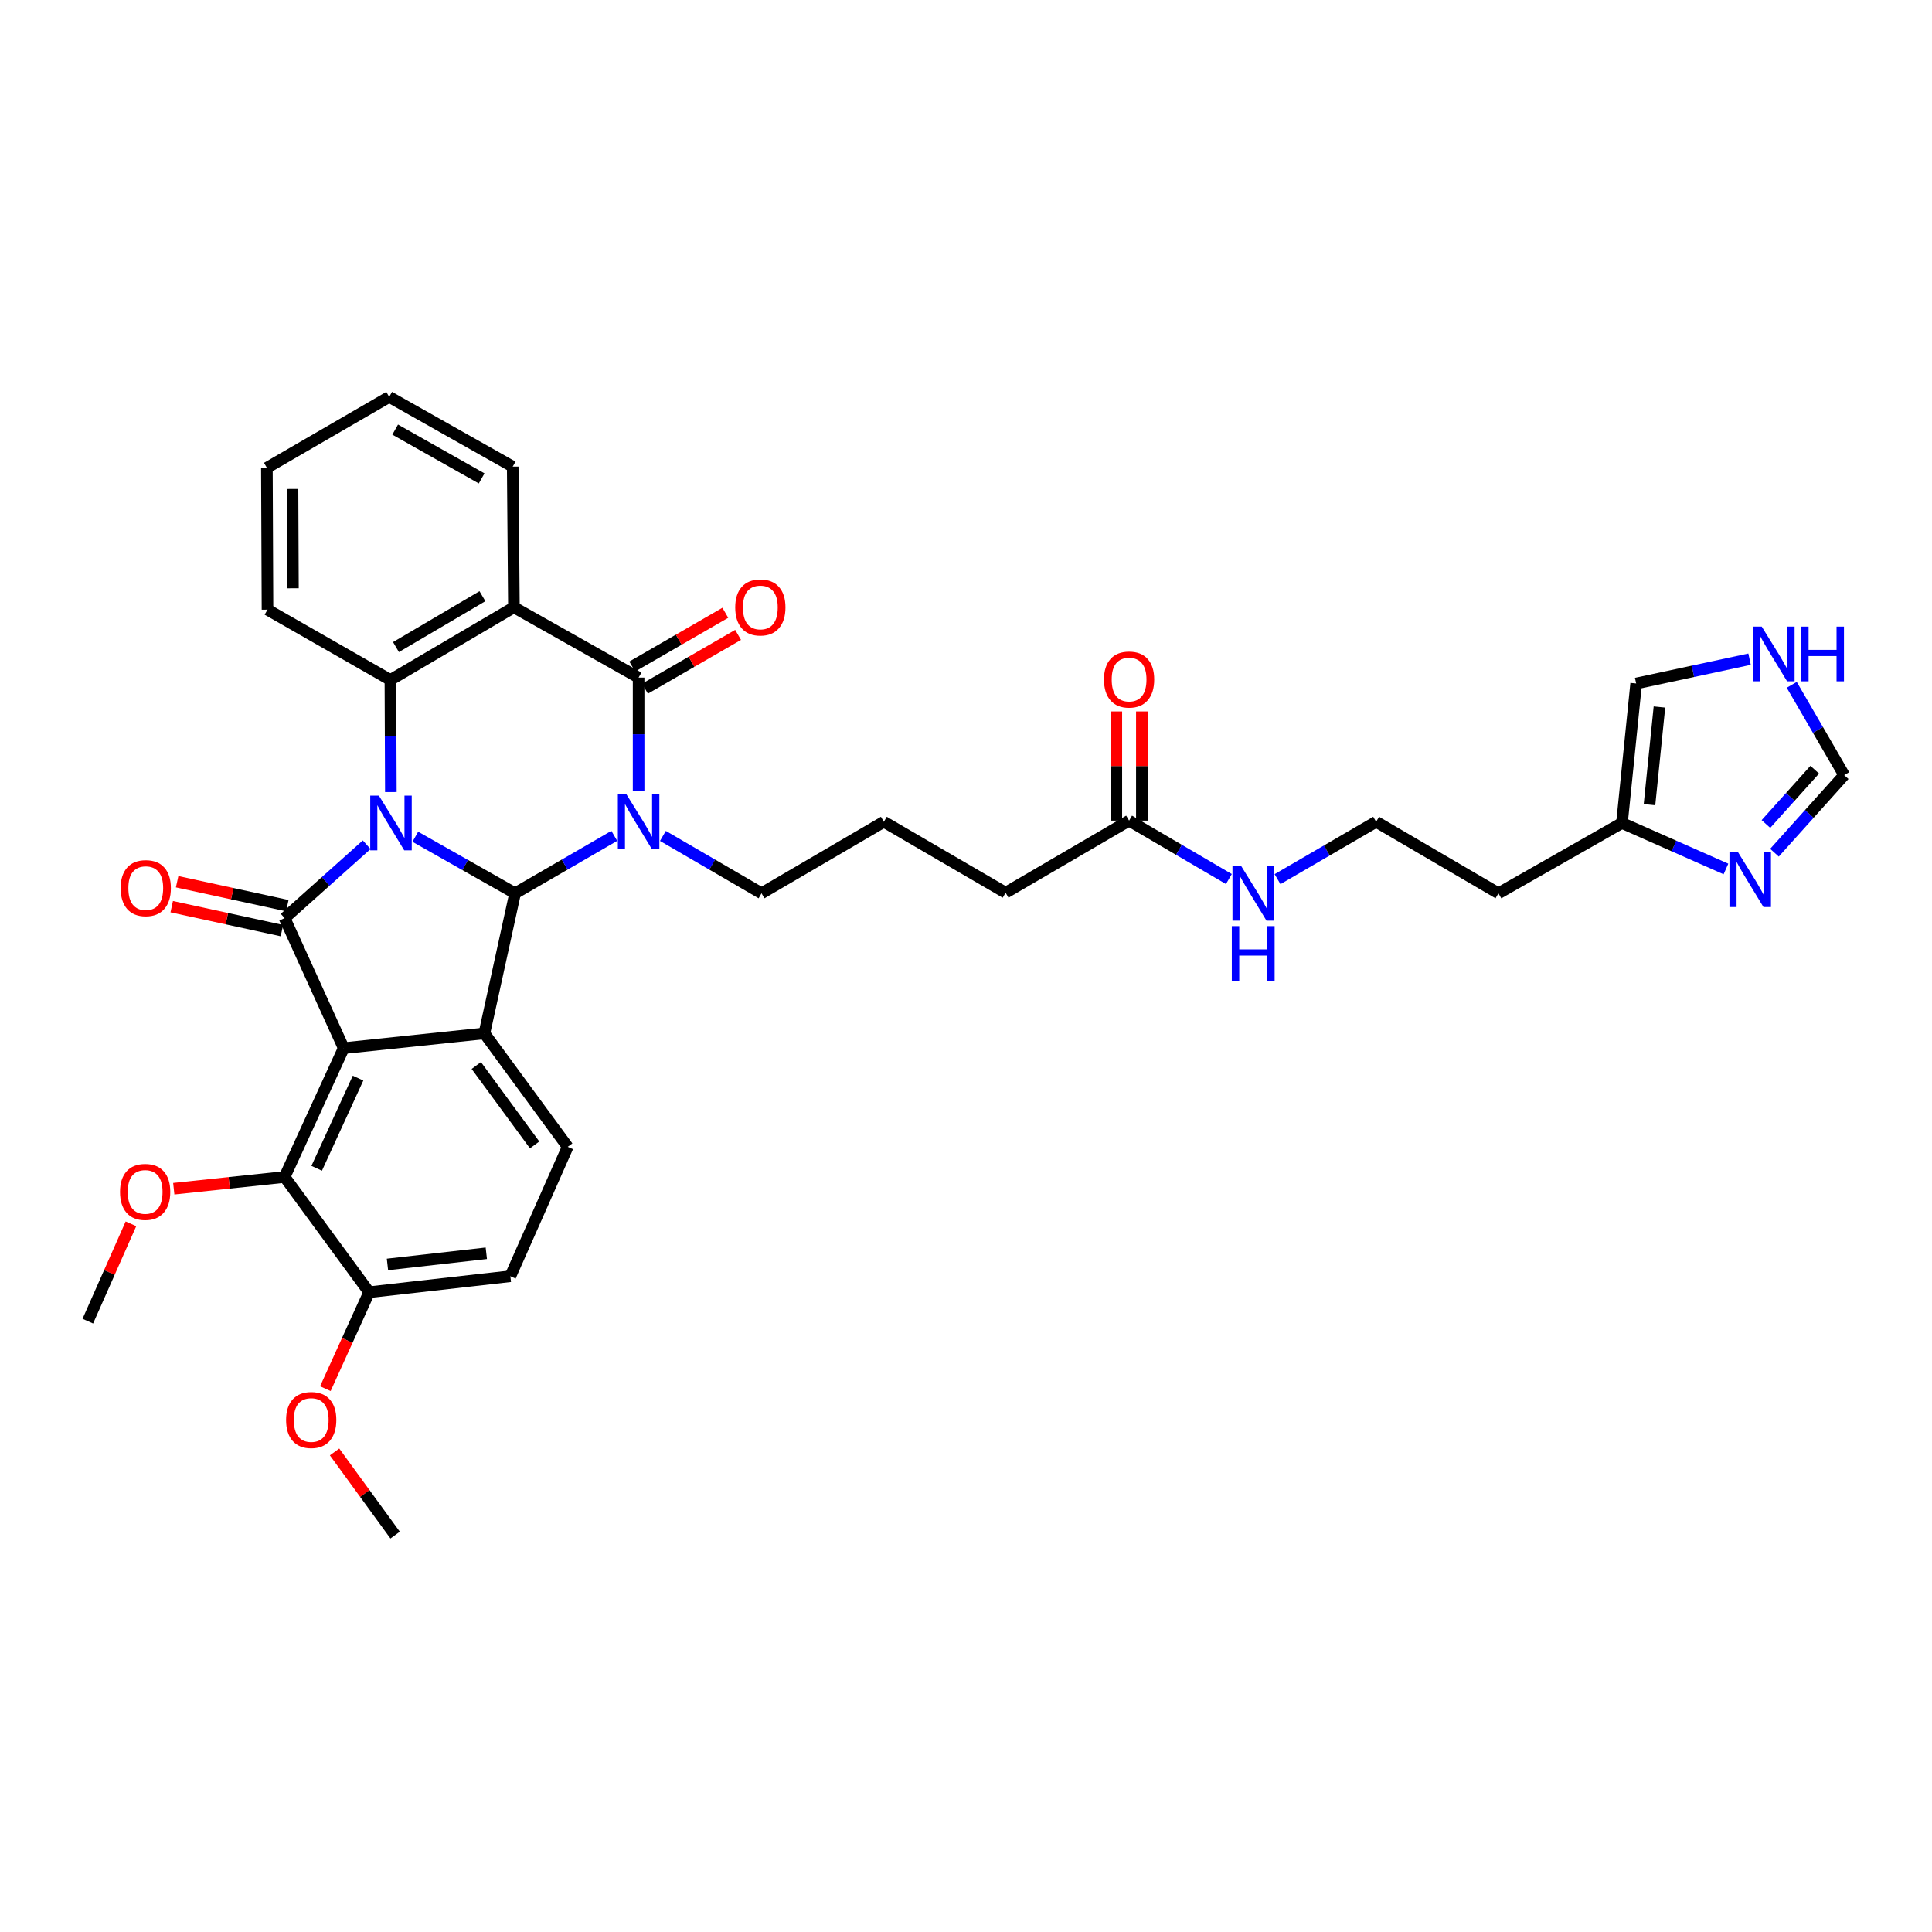 <?xml version='1.0' encoding='iso-8859-1'?>
<svg version='1.1' baseProfile='full'
              xmlns='http://www.w3.org/2000/svg'
                      xmlns:rdkit='http://www.rdkit.org/xml'
                      xmlns:xlink='http://www.w3.org/1999/xlink'
                  xml:space='preserve'
width='1000px' height='1000px' viewBox='0 0 1000 1000'>
<!-- END OF HEADER -->
<rect style='opacity:1.0;fill:#FFFFFF;stroke:none' width='1000' height='1000' x='0' y='0'> </rect>
<path class='bond-0' d='M 214.959,433.11 L 240.783,447.741' style='fill:none;fill-rule:evenodd;stroke:#0000FF;stroke-width:6px;stroke-linecap:butt;stroke-linejoin:miter;stroke-opacity:1' />
<path class='bond-0' d='M 240.783,447.741 L 266.608,462.373' style='fill:none;fill-rule:evenodd;stroke:#000000;stroke-width:6px;stroke-linecap:butt;stroke-linejoin:miter;stroke-opacity:1' />
<path class='bond-2' d='M 189.787,437.238 L 168.551,456.233' style='fill:none;fill-rule:evenodd;stroke:#0000FF;stroke-width:6px;stroke-linecap:butt;stroke-linejoin:miter;stroke-opacity:1' />
<path class='bond-2' d='M 168.551,456.233 L 147.316,475.228' style='fill:none;fill-rule:evenodd;stroke:#000000;stroke-width:6px;stroke-linecap:butt;stroke-linejoin:miter;stroke-opacity:1' />
<path class='bond-7' d='M 202.308,409.968 L 202.19,380.959' style='fill:none;fill-rule:evenodd;stroke:#0000FF;stroke-width:6px;stroke-linecap:butt;stroke-linejoin:miter;stroke-opacity:1' />
<path class='bond-7' d='M 202.19,380.959 L 202.072,351.95' style='fill:none;fill-rule:evenodd;stroke:#000000;stroke-width:6px;stroke-linecap:butt;stroke-linejoin:miter;stroke-opacity:1' />
<path class='bond-1' d='M 266.608,462.373 L 292.281,447.508' style='fill:none;fill-rule:evenodd;stroke:#000000;stroke-width:6px;stroke-linecap:butt;stroke-linejoin:miter;stroke-opacity:1' />
<path class='bond-1' d='M 292.281,447.508 L 317.954,432.643' style='fill:none;fill-rule:evenodd;stroke:#0000FF;stroke-width:6px;stroke-linecap:butt;stroke-linejoin:miter;stroke-opacity:1' />
<path class='bond-5' d='M 266.608,462.373 L 250.713,534.874' style='fill:none;fill-rule:evenodd;stroke:#000000;stroke-width:6px;stroke-linecap:butt;stroke-linejoin:miter;stroke-opacity:1' />
<path class='bond-20' d='M 343.121,432.674 L 368.644,447.523' style='fill:none;fill-rule:evenodd;stroke:#0000FF;stroke-width:6px;stroke-linecap:butt;stroke-linejoin:miter;stroke-opacity:1' />
<path class='bond-20' d='M 368.644,447.523 L 394.166,462.373' style='fill:none;fill-rule:evenodd;stroke:#000000;stroke-width:6px;stroke-linecap:butt;stroke-linejoin:miter;stroke-opacity:1' />
<path class='bond-36' d='M 330.541,409.329 L 330.541,380.027' style='fill:none;fill-rule:evenodd;stroke:#0000FF;stroke-width:6px;stroke-linecap:butt;stroke-linejoin:miter;stroke-opacity:1' />
<path class='bond-36' d='M 330.541,380.027 L 330.541,350.724' style='fill:none;fill-rule:evenodd;stroke:#000000;stroke-width:6px;stroke-linecap:butt;stroke-linejoin:miter;stroke-opacity:1' />
<path class='bond-3' d='M 147.316,475.228 L 177.903,542.517' style='fill:none;fill-rule:evenodd;stroke:#000000;stroke-width:6px;stroke-linecap:butt;stroke-linejoin:miter;stroke-opacity:1' />
<path class='bond-12' d='M 148.719,468.771 L 120.203,462.578' style='fill:none;fill-rule:evenodd;stroke:#000000;stroke-width:6px;stroke-linecap:butt;stroke-linejoin:miter;stroke-opacity:1' />
<path class='bond-12' d='M 120.203,462.578 L 91.687,456.385' style='fill:none;fill-rule:evenodd;stroke:#FF0000;stroke-width:6px;stroke-linecap:butt;stroke-linejoin:miter;stroke-opacity:1' />
<path class='bond-12' d='M 145.914,481.686 L 117.398,475.492' style='fill:none;fill-rule:evenodd;stroke:#000000;stroke-width:6px;stroke-linecap:butt;stroke-linejoin:miter;stroke-opacity:1' />
<path class='bond-12' d='M 117.398,475.492 L 88.882,469.299' style='fill:none;fill-rule:evenodd;stroke:#FF0000;stroke-width:6px;stroke-linecap:butt;stroke-linejoin:miter;stroke-opacity:1' />
<path class='bond-8' d='M 177.903,542.517 L 147.316,609.204' style='fill:none;fill-rule:evenodd;stroke:#000000;stroke-width:6px;stroke-linecap:butt;stroke-linejoin:miter;stroke-opacity:1' />
<path class='bond-8' d='M 185.327,558.03 L 163.916,604.71' style='fill:none;fill-rule:evenodd;stroke:#000000;stroke-width:6px;stroke-linecap:butt;stroke-linejoin:miter;stroke-opacity:1' />
<path class='bond-35' d='M 177.903,542.517 L 250.713,534.874' style='fill:none;fill-rule:evenodd;stroke:#000000;stroke-width:6px;stroke-linecap:butt;stroke-linejoin:miter;stroke-opacity:1' />
<path class='bond-4' d='M 330.541,350.724 L 265.998,314.33' style='fill:none;fill-rule:evenodd;stroke:#000000;stroke-width:6px;stroke-linecap:butt;stroke-linejoin:miter;stroke-opacity:1' />
<path class='bond-15' d='M 333.846,356.446 L 357.941,342.529' style='fill:none;fill-rule:evenodd;stroke:#000000;stroke-width:6px;stroke-linecap:butt;stroke-linejoin:miter;stroke-opacity:1' />
<path class='bond-15' d='M 357.941,342.529 L 382.035,328.612' style='fill:none;fill-rule:evenodd;stroke:#FF0000;stroke-width:6px;stroke-linecap:butt;stroke-linejoin:miter;stroke-opacity:1' />
<path class='bond-15' d='M 327.236,345.002 L 351.331,331.085' style='fill:none;fill-rule:evenodd;stroke:#000000;stroke-width:6px;stroke-linecap:butt;stroke-linejoin:miter;stroke-opacity:1' />
<path class='bond-15' d='M 351.331,331.085 L 375.425,317.168' style='fill:none;fill-rule:evenodd;stroke:#FF0000;stroke-width:6px;stroke-linecap:butt;stroke-linejoin:miter;stroke-opacity:1' />
<path class='bond-10' d='M 250.713,534.874 L 293.839,593.595' style='fill:none;fill-rule:evenodd;stroke:#000000;stroke-width:6px;stroke-linecap:butt;stroke-linejoin:miter;stroke-opacity:1' />
<path class='bond-10' d='M 246.53,551.505 L 276.719,592.609' style='fill:none;fill-rule:evenodd;stroke:#000000;stroke-width:6px;stroke-linecap:butt;stroke-linejoin:miter;stroke-opacity:1' />
<path class='bond-6' d='M 265.998,314.33 L 202.072,351.95' style='fill:none;fill-rule:evenodd;stroke:#000000;stroke-width:6px;stroke-linecap:butt;stroke-linejoin:miter;stroke-opacity:1' />
<path class='bond-6' d='M 249.707,308.584 L 204.959,334.918' style='fill:none;fill-rule:evenodd;stroke:#000000;stroke-width:6px;stroke-linecap:butt;stroke-linejoin:miter;stroke-opacity:1' />
<path class='bond-25' d='M 265.998,314.33 L 265.382,241.535' style='fill:none;fill-rule:evenodd;stroke:#000000;stroke-width:6px;stroke-linecap:butt;stroke-linejoin:miter;stroke-opacity:1' />
<path class='bond-26' d='M 202.072,351.95 L 138.455,315.556' style='fill:none;fill-rule:evenodd;stroke:#000000;stroke-width:6px;stroke-linecap:butt;stroke-linejoin:miter;stroke-opacity:1' />
<path class='bond-16' d='M 147.316,609.204 L 191.067,668.849' style='fill:none;fill-rule:evenodd;stroke:#000000;stroke-width:6px;stroke-linecap:butt;stroke-linejoin:miter;stroke-opacity:1' />
<path class='bond-24' d='M 147.316,609.204 L 118.631,612.241' style='fill:none;fill-rule:evenodd;stroke:#000000;stroke-width:6px;stroke-linecap:butt;stroke-linejoin:miter;stroke-opacity:1' />
<path class='bond-24' d='M 118.631,612.241 L 89.945,615.278' style='fill:none;fill-rule:evenodd;stroke:#FF0000;stroke-width:6px;stroke-linecap:butt;stroke-linejoin:miter;stroke-opacity:1' />
<path class='bond-9' d='M 893.351,449.786 L 866.439,437.882' style='fill:none;fill-rule:evenodd;stroke:#0000FF;stroke-width:6px;stroke-linecap:butt;stroke-linejoin:miter;stroke-opacity:1' />
<path class='bond-9' d='M 866.439,437.882 L 839.527,425.979' style='fill:none;fill-rule:evenodd;stroke:#000000;stroke-width:6px;stroke-linecap:butt;stroke-linejoin:miter;stroke-opacity:1' />
<path class='bond-14' d='M 918.465,441.362 L 936.505,421.284' style='fill:none;fill-rule:evenodd;stroke:#0000FF;stroke-width:6px;stroke-linecap:butt;stroke-linejoin:miter;stroke-opacity:1' />
<path class='bond-14' d='M 936.505,421.284 L 954.545,401.207' style='fill:none;fill-rule:evenodd;stroke:#000000;stroke-width:6px;stroke-linecap:butt;stroke-linejoin:miter;stroke-opacity:1' />
<path class='bond-14' d='M 914.047,426.506 L 926.675,412.452' style='fill:none;fill-rule:evenodd;stroke:#0000FF;stroke-width:6px;stroke-linecap:butt;stroke-linejoin:miter;stroke-opacity:1' />
<path class='bond-14' d='M 926.675,412.452 L 939.303,398.398' style='fill:none;fill-rule:evenodd;stroke:#000000;stroke-width:6px;stroke-linecap:butt;stroke-linejoin:miter;stroke-opacity:1' />
<path class='bond-19' d='M 293.839,593.595 L 264.163,660.582' style='fill:none;fill-rule:evenodd;stroke:#000000;stroke-width:6px;stroke-linecap:butt;stroke-linejoin:miter;stroke-opacity:1' />
<path class='bond-11' d='M 839.527,425.979 L 775.594,462.373' style='fill:none;fill-rule:evenodd;stroke:#000000;stroke-width:6px;stroke-linecap:butt;stroke-linejoin:miter;stroke-opacity:1' />
<path class='bond-18' d='M 839.527,425.979 L 846.876,353.778' style='fill:none;fill-rule:evenodd;stroke:#000000;stroke-width:6px;stroke-linecap:butt;stroke-linejoin:miter;stroke-opacity:1' />
<path class='bond-18' d='M 853.777,416.487 L 858.921,365.947' style='fill:none;fill-rule:evenodd;stroke:#000000;stroke-width:6px;stroke-linecap:butt;stroke-linejoin:miter;stroke-opacity:1' />
<path class='bond-13' d='M 905.575,341.187 L 876.226,347.483' style='fill:none;fill-rule:evenodd;stroke:#0000FF;stroke-width:6px;stroke-linecap:butt;stroke-linejoin:miter;stroke-opacity:1' />
<path class='bond-13' d='M 876.226,347.483 L 846.876,353.778' style='fill:none;fill-rule:evenodd;stroke:#000000;stroke-width:6px;stroke-linecap:butt;stroke-linejoin:miter;stroke-opacity:1' />
<path class='bond-39' d='M 927.41,354.465 L 940.978,377.836' style='fill:none;fill-rule:evenodd;stroke:#0000FF;stroke-width:6px;stroke-linecap:butt;stroke-linejoin:miter;stroke-opacity:1' />
<path class='bond-39' d='M 940.978,377.836 L 954.545,401.207' style='fill:none;fill-rule:evenodd;stroke:#000000;stroke-width:6px;stroke-linecap:butt;stroke-linejoin:miter;stroke-opacity:1' />
<path class='bond-28' d='M 191.067,668.849 L 179.736,693.814' style='fill:none;fill-rule:evenodd;stroke:#000000;stroke-width:6px;stroke-linecap:butt;stroke-linejoin:miter;stroke-opacity:1' />
<path class='bond-28' d='M 179.736,693.814 L 168.405,718.778' style='fill:none;fill-rule:evenodd;stroke:#FF0000;stroke-width:6px;stroke-linecap:butt;stroke-linejoin:miter;stroke-opacity:1' />
<path class='bond-38' d='M 191.067,668.849 L 264.163,660.582' style='fill:none;fill-rule:evenodd;stroke:#000000;stroke-width:6px;stroke-linecap:butt;stroke-linejoin:miter;stroke-opacity:1' />
<path class='bond-38' d='M 200.546,654.478 L 251.713,648.691' style='fill:none;fill-rule:evenodd;stroke:#000000;stroke-width:6px;stroke-linecap:butt;stroke-linejoin:miter;stroke-opacity:1' />
<path class='bond-17' d='M 584.417,424.76 L 520.499,462.072' style='fill:none;fill-rule:evenodd;stroke:#000000;stroke-width:6px;stroke-linecap:butt;stroke-linejoin:miter;stroke-opacity:1' />
<path class='bond-21' d='M 591.025,424.76 L 591.025,396.499' style='fill:none;fill-rule:evenodd;stroke:#000000;stroke-width:6px;stroke-linecap:butt;stroke-linejoin:miter;stroke-opacity:1' />
<path class='bond-21' d='M 591.025,396.499 L 591.025,368.237' style='fill:none;fill-rule:evenodd;stroke:#FF0000;stroke-width:6px;stroke-linecap:butt;stroke-linejoin:miter;stroke-opacity:1' />
<path class='bond-21' d='M 577.81,424.76 L 577.81,396.499' style='fill:none;fill-rule:evenodd;stroke:#000000;stroke-width:6px;stroke-linecap:butt;stroke-linejoin:miter;stroke-opacity:1' />
<path class='bond-21' d='M 577.81,396.499 L 577.81,368.237' style='fill:none;fill-rule:evenodd;stroke:#FF0000;stroke-width:6px;stroke-linecap:butt;stroke-linejoin:miter;stroke-opacity:1' />
<path class='bond-22' d='M 584.417,424.76 L 610.241,439.878' style='fill:none;fill-rule:evenodd;stroke:#000000;stroke-width:6px;stroke-linecap:butt;stroke-linejoin:miter;stroke-opacity:1' />
<path class='bond-22' d='M 610.241,439.878 L 636.065,454.996' style='fill:none;fill-rule:evenodd;stroke:#0000FF;stroke-width:6px;stroke-linecap:butt;stroke-linejoin:miter;stroke-opacity:1' />
<path class='bond-29' d='M 394.166,462.373 L 457.483,425.355' style='fill:none;fill-rule:evenodd;stroke:#000000;stroke-width:6px;stroke-linecap:butt;stroke-linejoin:miter;stroke-opacity:1' />
<path class='bond-27' d='M 661.247,455.053 L 686.765,440.204' style='fill:none;fill-rule:evenodd;stroke:#0000FF;stroke-width:6px;stroke-linecap:butt;stroke-linejoin:miter;stroke-opacity:1' />
<path class='bond-27' d='M 686.765,440.204 L 712.284,425.355' style='fill:none;fill-rule:evenodd;stroke:#000000;stroke-width:6px;stroke-linecap:butt;stroke-linejoin:miter;stroke-opacity:1' />
<path class='bond-23' d='M 775.594,462.373 L 712.284,425.355' style='fill:none;fill-rule:evenodd;stroke:#000000;stroke-width:6px;stroke-linecap:butt;stroke-linejoin:miter;stroke-opacity:1' />
<path class='bond-31' d='M 67.78,633.438 L 56.617,658.636' style='fill:none;fill-rule:evenodd;stroke:#FF0000;stroke-width:6px;stroke-linecap:butt;stroke-linejoin:miter;stroke-opacity:1' />
<path class='bond-31' d='M 56.617,658.636 L 45.455,683.834' style='fill:none;fill-rule:evenodd;stroke:#000000;stroke-width:6px;stroke-linecap:butt;stroke-linejoin:miter;stroke-opacity:1' />
<path class='bond-37' d='M 265.382,241.535 L 201.448,205.442' style='fill:none;fill-rule:evenodd;stroke:#000000;stroke-width:6px;stroke-linecap:butt;stroke-linejoin:miter;stroke-opacity:1' />
<path class='bond-37' d='M 249.295,247.629 L 204.541,222.364' style='fill:none;fill-rule:evenodd;stroke:#000000;stroke-width:6px;stroke-linecap:butt;stroke-linejoin:miter;stroke-opacity:1' />
<path class='bond-34' d='M 138.455,315.556 L 138.139,242.145' style='fill:none;fill-rule:evenodd;stroke:#000000;stroke-width:6px;stroke-linecap:butt;stroke-linejoin:miter;stroke-opacity:1' />
<path class='bond-34' d='M 151.623,304.488 L 151.402,253.099' style='fill:none;fill-rule:evenodd;stroke:#000000;stroke-width:6px;stroke-linecap:butt;stroke-linejoin:miter;stroke-opacity:1' />
<path class='bond-32' d='M 173.174,751.517 L 188.846,773.037' style='fill:none;fill-rule:evenodd;stroke:#FF0000;stroke-width:6px;stroke-linecap:butt;stroke-linejoin:miter;stroke-opacity:1' />
<path class='bond-32' d='M 188.846,773.037 L 204.517,794.558' style='fill:none;fill-rule:evenodd;stroke:#000000;stroke-width:6px;stroke-linecap:butt;stroke-linejoin:miter;stroke-opacity:1' />
<path class='bond-30' d='M 457.483,425.355 L 520.499,462.072' style='fill:none;fill-rule:evenodd;stroke:#000000;stroke-width:6px;stroke-linecap:butt;stroke-linejoin:miter;stroke-opacity:1' />
<path class='bond-33' d='M 201.448,205.442 L 138.139,242.145' style='fill:none;fill-rule:evenodd;stroke:#000000;stroke-width:6px;stroke-linecap:butt;stroke-linejoin:miter;stroke-opacity:1' />
<path  class='atom-0' d='M 196.113 411.819
L 205.393 426.819
Q 206.313 428.299, 207.793 430.979
Q 209.273 433.659, 209.353 433.819
L 209.353 411.819
L 213.113 411.819
L 213.113 440.139
L 209.233 440.139
L 199.273 423.739
Q 198.113 421.819, 196.873 419.619
Q 195.673 417.419, 195.313 416.739
L 195.313 440.139
L 191.633 440.139
L 191.633 411.819
L 196.113 411.819
' fill='#0000FF'/>
<path  class='atom-2' d='M 324.281 411.195
L 333.561 426.195
Q 334.481 427.675, 335.961 430.355
Q 337.441 433.035, 337.521 433.195
L 337.521 411.195
L 341.281 411.195
L 341.281 439.515
L 337.401 439.515
L 327.441 423.115
Q 326.281 421.195, 325.041 418.995
Q 323.841 416.795, 323.481 416.115
L 323.481 439.515
L 319.801 439.515
L 319.801 411.195
L 324.281 411.195
' fill='#0000FF'/>
<path  class='atom-10' d='M 899.645 441.179
L 908.925 456.179
Q 909.845 457.659, 911.325 460.339
Q 912.805 463.019, 912.885 463.179
L 912.885 441.179
L 916.645 441.179
L 916.645 469.499
L 912.765 469.499
L 902.805 453.099
Q 901.645 451.179, 900.405 448.979
Q 899.205 446.779, 898.845 446.099
L 898.845 469.499
L 895.165 469.499
L 895.165 441.179
L 899.645 441.179
' fill='#0000FF'/>
<path  class='atom-13' d='M 62.446 459.699
Q 62.446 452.899, 65.806 449.099
Q 69.166 445.299, 75.446 445.299
Q 81.726 445.299, 85.086 449.099
Q 88.446 452.899, 88.446 459.699
Q 88.446 466.579, 85.046 470.499
Q 81.646 474.379, 75.446 474.379
Q 69.206 474.379, 65.806 470.499
Q 62.446 466.619, 62.446 459.699
M 75.446 471.179
Q 79.766 471.179, 82.086 468.299
Q 84.446 465.379, 84.446 459.699
Q 84.446 454.139, 82.086 451.339
Q 79.766 448.499, 75.446 448.499
Q 71.126 448.499, 68.766 451.299
Q 66.446 454.099, 66.446 459.699
Q 66.446 465.419, 68.766 468.299
Q 71.126 471.179, 75.446 471.179
' fill='#FF0000'/>
<path  class='atom-14' d='M 911.877 324.332
L 921.157 339.332
Q 922.077 340.812, 923.557 343.492
Q 925.037 346.172, 925.117 346.332
L 925.117 324.332
L 928.877 324.332
L 928.877 352.652
L 924.997 352.652
L 915.037 336.252
Q 913.877 334.332, 912.637 332.132
Q 911.437 329.932, 911.077 329.252
L 911.077 352.652
L 907.397 352.652
L 907.397 324.332
L 911.877 324.332
' fill='#0000FF'/>
<path  class='atom-14' d='M 932.277 324.332
L 936.117 324.332
L 936.117 336.372
L 950.597 336.372
L 950.597 324.332
L 954.437 324.332
L 954.437 352.652
L 950.597 352.652
L 950.597 339.572
L 936.117 339.572
L 936.117 352.652
L 932.277 352.652
L 932.277 324.332
' fill='#0000FF'/>
<path  class='atom-16' d='M 380.55 314.41
Q 380.55 307.61, 383.91 303.81
Q 387.27 300.01, 393.55 300.01
Q 399.83 300.01, 403.19 303.81
Q 406.55 307.61, 406.55 314.41
Q 406.55 321.29, 403.15 325.21
Q 399.75 329.09, 393.55 329.09
Q 387.31 329.09, 383.91 325.21
Q 380.55 321.33, 380.55 314.41
M 393.55 325.89
Q 397.87 325.89, 400.19 323.01
Q 402.55 320.09, 402.55 314.41
Q 402.55 308.85, 400.19 306.05
Q 397.87 303.21, 393.55 303.21
Q 389.23 303.21, 386.87 306.01
Q 384.55 308.81, 384.55 314.41
Q 384.55 320.13, 386.87 323.01
Q 389.23 325.89, 393.55 325.89
' fill='#FF0000'/>
<path  class='atom-22' d='M 571.417 351.729
Q 571.417 344.929, 574.777 341.129
Q 578.137 337.329, 584.417 337.329
Q 590.697 337.329, 594.057 341.129
Q 597.417 344.929, 597.417 351.729
Q 597.417 358.609, 594.017 362.529
Q 590.617 366.409, 584.417 366.409
Q 578.177 366.409, 574.777 362.529
Q 571.417 358.649, 571.417 351.729
M 584.417 363.209
Q 588.737 363.209, 591.057 360.329
Q 593.417 357.409, 593.417 351.729
Q 593.417 346.169, 591.057 343.369
Q 588.737 340.529, 584.417 340.529
Q 580.097 340.529, 577.737 343.329
Q 575.417 346.129, 575.417 351.729
Q 575.417 357.449, 577.737 360.329
Q 580.097 363.209, 584.417 363.209
' fill='#FF0000'/>
<path  class='atom-23' d='M 642.406 448.213
L 651.686 463.213
Q 652.606 464.693, 654.086 467.373
Q 655.566 470.053, 655.646 470.213
L 655.646 448.213
L 659.406 448.213
L 659.406 476.533
L 655.526 476.533
L 645.566 460.133
Q 644.406 458.213, 643.166 456.013
Q 641.966 453.813, 641.606 453.133
L 641.606 476.533
L 637.926 476.533
L 637.926 448.213
L 642.406 448.213
' fill='#0000FF'/>
<path  class='atom-23' d='M 637.586 479.365
L 641.426 479.365
L 641.426 491.405
L 655.906 491.405
L 655.906 479.365
L 659.746 479.365
L 659.746 507.685
L 655.906 507.685
L 655.906 494.605
L 641.426 494.605
L 641.426 507.685
L 637.586 507.685
L 637.586 479.365
' fill='#0000FF'/>
<path  class='atom-25' d='M 62.131 616.927
Q 62.131 610.127, 65.491 606.327
Q 68.851 602.527, 75.131 602.527
Q 81.411 602.527, 84.771 606.327
Q 88.131 610.127, 88.131 616.927
Q 88.131 623.807, 84.731 627.727
Q 81.331 631.607, 75.131 631.607
Q 68.891 631.607, 65.491 627.727
Q 62.131 623.847, 62.131 616.927
M 75.131 628.407
Q 79.451 628.407, 81.771 625.527
Q 84.131 622.607, 84.131 616.927
Q 84.131 611.367, 81.771 608.567
Q 79.451 605.727, 75.131 605.727
Q 70.811 605.727, 68.451 608.527
Q 66.131 611.327, 66.131 616.927
Q 66.131 622.647, 68.451 625.527
Q 70.811 628.407, 75.131 628.407
' fill='#FF0000'/>
<path  class='atom-29' d='M 148.082 734.992
Q 148.082 728.192, 151.442 724.392
Q 154.802 720.592, 161.082 720.592
Q 167.362 720.592, 170.722 724.392
Q 174.082 728.192, 174.082 734.992
Q 174.082 741.872, 170.682 745.792
Q 167.282 749.672, 161.082 749.672
Q 154.842 749.672, 151.442 745.792
Q 148.082 741.912, 148.082 734.992
M 161.082 746.472
Q 165.402 746.472, 167.722 743.592
Q 170.082 740.672, 170.082 734.992
Q 170.082 729.432, 167.722 726.632
Q 165.402 723.792, 161.082 723.792
Q 156.762 723.792, 154.402 726.592
Q 152.082 729.392, 152.082 734.992
Q 152.082 740.712, 154.402 743.592
Q 156.762 746.472, 161.082 746.472
' fill='#FF0000'/>
</svg>
